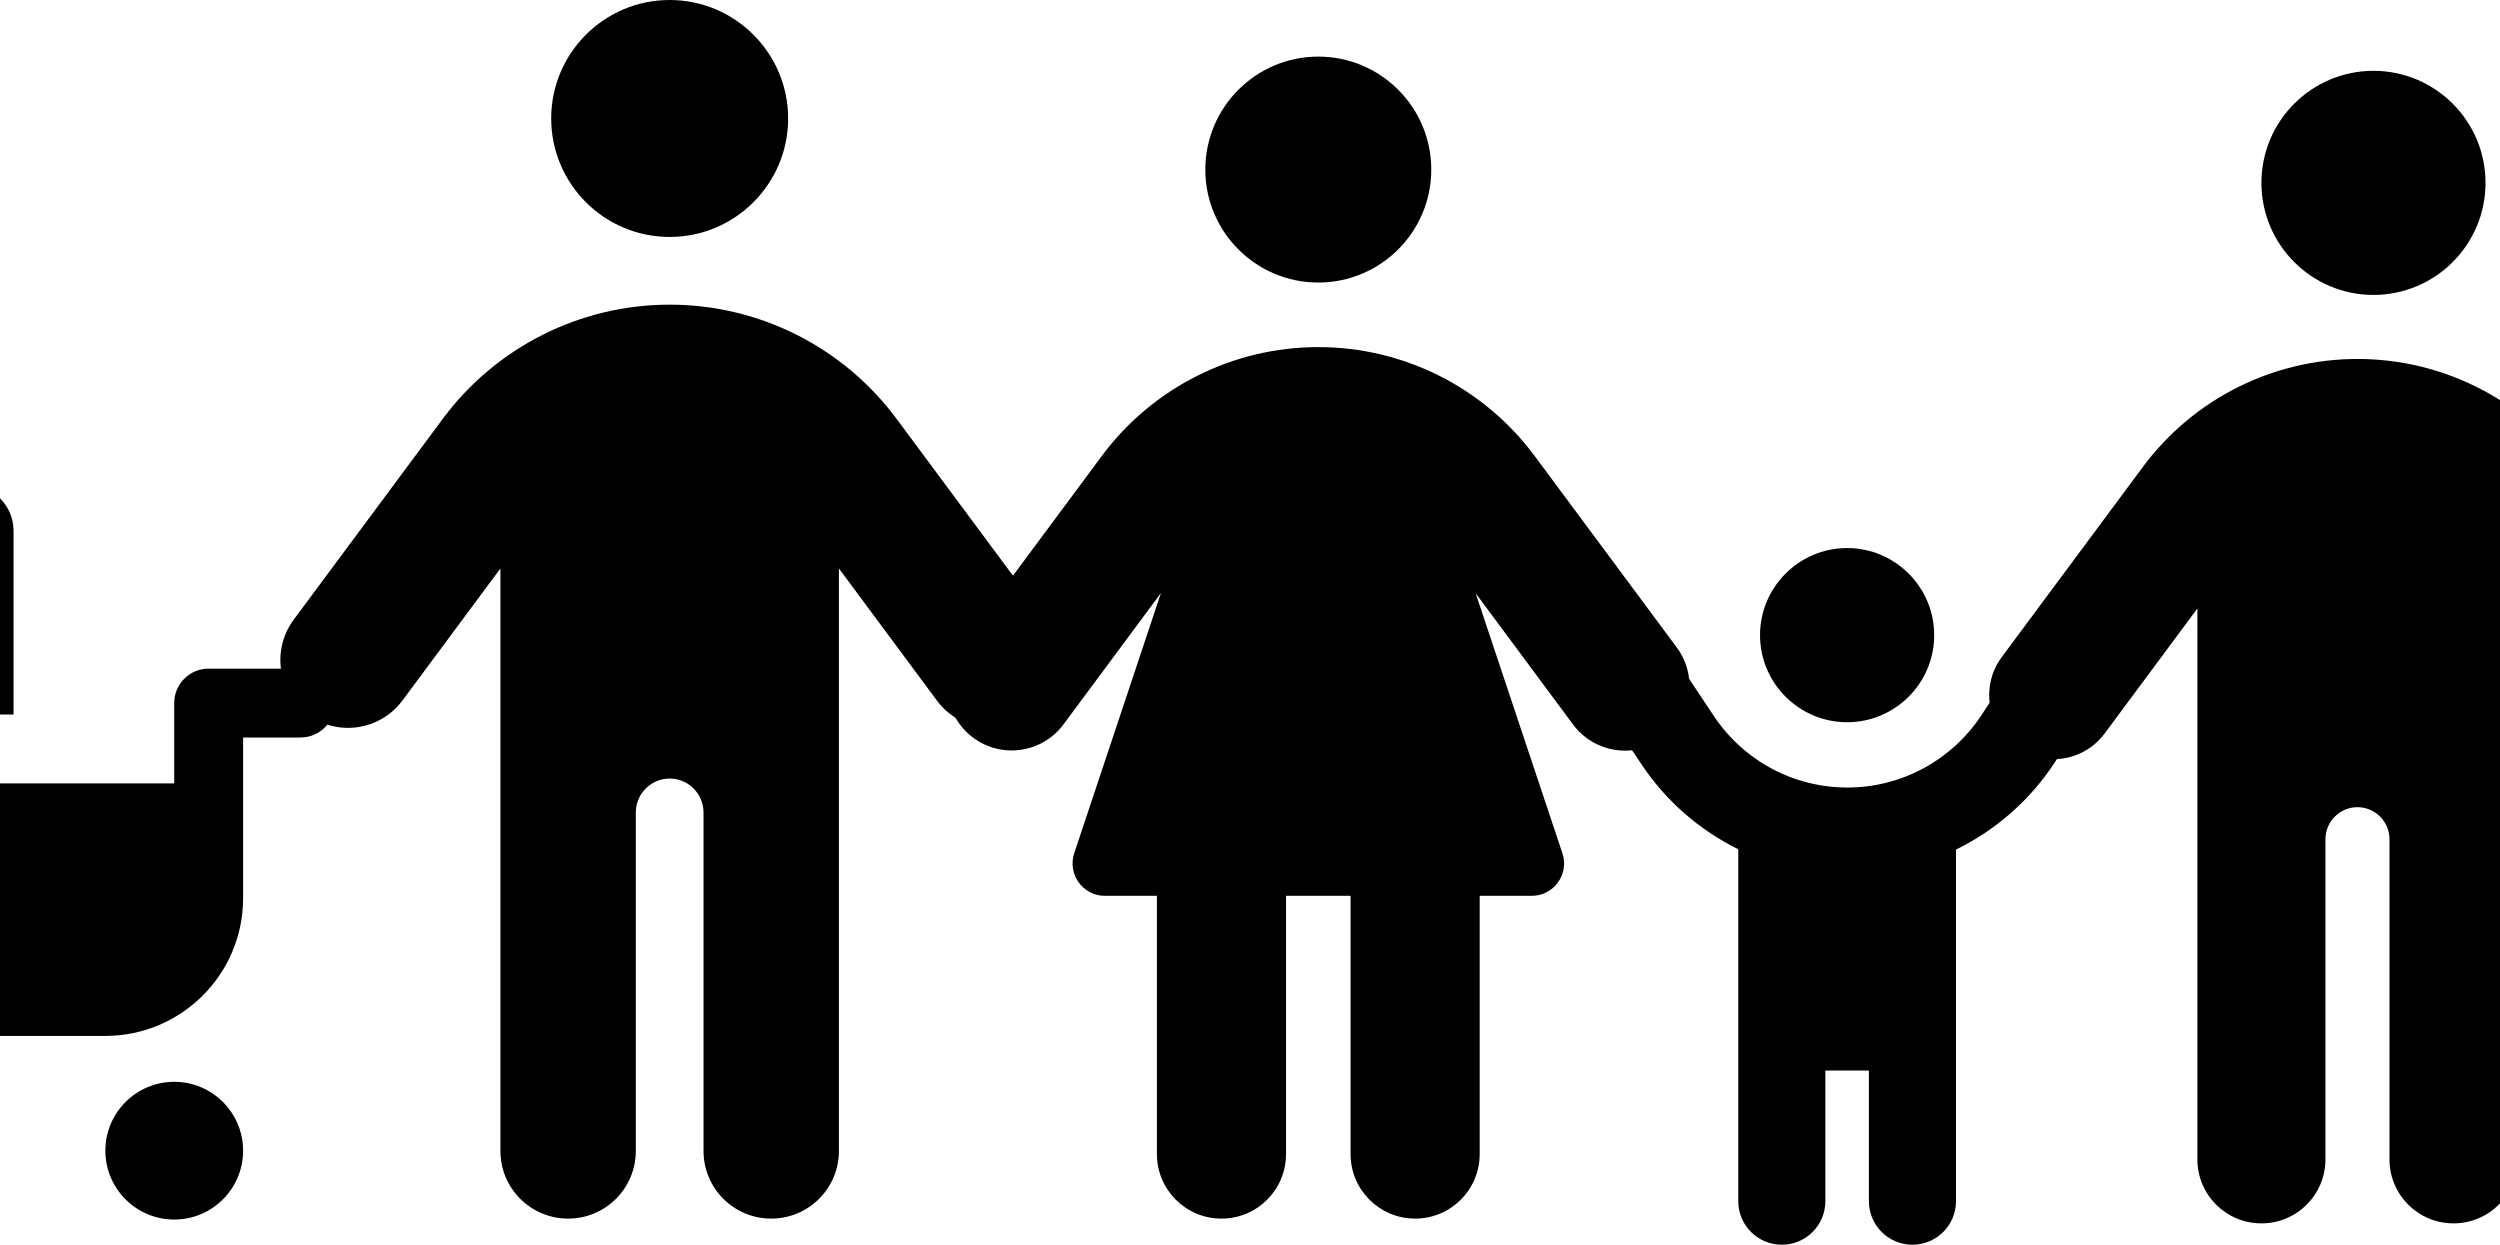 <svg xmlns:inkscape="http://www.inkscape.org/namespaces/inkscape" xmlns:sodipodi="http://sodipodi.sourceforge.net/DTD/sodipodi-0.dtd" xmlns="http://www.w3.org/2000/svg" xmlns:svg="http://www.w3.org/2000/svg" viewBox="145.97 0 1180.72 588.34" version="1.1" id="svg1" sodipodi:docname="famille-solid-full.svg" inkscape:version="1.3.2 (091e20e, 2023-11-25, custom)" width="1181" height="588"><rect x="145.97" y="0" width="1180.72" height="588.34" fill="#FFFFFF"/>
  <defs id="defs1"/>
  <!--!Font Awesome Free 7.1.0 by @fontawesome - https://fontawesome.com License - https://fontawesome.com/license/free Copyright 2025 Fonticons, Inc.-->
  <path d="m 518.023,56 c 0,-30.9 -25.1,-56 -56,-56 -30.9,0 -56,25.1 -56,56 0,30.9 25.1,56 56,56 30.9,0 56,-25.1 56,-56 z m 24,212.7 46.3,62.4 c 10.5,14.2 30.6,17.2 44.8,6.6 14.2,-10.6 17.2,-30.6 6.6,-44.8 l -70.5,-95 c -25.2,-33.9 -64.9,-53.9 -107.2,-53.9 -42.3,0 -82,20 -107.2,53.9 l -70.5,95 c -10.5,14.2 -7.6,34.2 6.6,44.8 14.2,10.6 34.2,7.6 44.8,-6.6 l 46.3,-62.4 V 544 c 0,17.7 14.3,32 32,32 17.7,0 32,-14.3 32,-32 V 384 c 0,-8.8 7.2,-16 16,-16 8.8,0 16,7.2 16,16 v 160 c 0,17.7 14.3,32 32,32 17.7,0 32,-14.3 32,-32 z" id="path1" inkscape:export-filename="famille-solid-full.svg" inkscape:export-xdpi="96" inkscape:export-ydpi="96"/>
  <path d="m 715.218,80.155 c 0,-29.465 23.934,-53.399 53.399,-53.399 29.465,0 53.399,23.934 53.399,53.399 0,29.465 -23.934,53.399 -53.399,53.399 -29.465,0 -53.399,-23.934 -53.399,-53.399 z m -22.885,343.278 h -24.602 c -10.394,0 -17.736,-10.203 -14.494,-20.12 l 41.003,-123.008 -46.056,62.076 c -10.012,13.54 -29.179,16.401 -42.719,6.293 -13.54,-10.108 -16.401,-29.179 -6.293,-42.719 l 67.225,-90.587 c 24.029,-32.23 61.885,-51.301 102.22,-51.301 40.335,0 78.191,19.071 102.22,51.396 l 67.225,90.587 c 10.012,13.54 7.247,32.611 -6.293,42.719 -13.54,10.108 -32.611,7.247 -42.719,-6.293 l -46.056,-62.076 41.003,122.912 c 3.337,9.917 -4.1,20.12 -14.494,20.12 h -24.602 v 122.054 c 0,16.878 -13.636,30.514 -30.514,30.514 -16.878,0 -30.514,-13.636 -30.514,-30.514 V 423.432 h -30.514 v 122.054 c 0,16.878 -13.636,30.514 -30.514,30.514 -16.878,0 -30.514,-13.636 -30.514,-30.514 z" id="path1-6" style="stroke-width:0.954"/>
  <path d="m 1059.732,300.215 c 0,-22.703 -18.458,-41.161 -41.161,-41.161 -22.703,0 -41.161,18.458 -41.161,41.161 0,22.703 18.458,41.161 41.161,41.161 22.703,0 41.161,-18.458 41.161,-41.161 z m -66.308,67.723 C 978.182,362.536 964.805,352.31 955.608,338.482 L 943.067,319.638 c -6.303,-9.454 -19.037,-11.962 -28.491,-5.66 -9.454,6.303 -12.027,19.037 -5.724,28.555 l 12.541,18.78 c 11.641,17.429 27.526,31.128 45.727,40.132 v 166.316 c 0,11.384 9.197,20.581 20.581,20.581 11.384,0 20.581,-9.197 20.581,-20.581 v -61.742 h 20.581 v 61.742 c 0,11.384 9.197,20.581 20.581,20.581 11.384,0 20.581,-9.197 20.581,-20.581 V 401.574 c 18.715,-9.133 34.987,-23.282 46.756,-41.29 l 11.705,-17.944 c 6.174,-9.518 3.473,-22.253 -6.046,-28.491 -9.518,-6.238 -22.253,-3.537 -28.491,6.046 l -11.705,17.879 c -14.021,21.481 -37.881,34.472 -63.542,34.472 -8.104,0 -16.014,-1.286 -23.539,-3.73 -0.579,-0.193 -1.158,-0.45 -1.736,-0.579 z" id="path1-7" style="stroke-width:0.643"/>
  <path d="m 0,370.299 v 54.249 c 0,35.94 29.159,65.099 65.099,65.099 H 195.297 c 35.94,0 65.099,-29.159 65.099,-65.099 v -75.949 h 27.125 c 9.019,0 16.275,-7.256 16.275,-16.275 0,-9.019 -7.256,-16.275 -16.275,-16.275 h -43.399 c -9.019,0 -16.275,7.256 -16.275,16.275 v 37.974 z m 0.136,-32.55 h 151.762 v -86.799 c 0,-12.003 -9.697,-21.7 -21.7,-21.7 h -16.275 c -61.098,0 -110.94,48.078 -113.788,108.498 z m 64.963,206.147 c 0,-17.97 -14.579,-32.55 -32.55,-32.55 C 14.579,511.347 0,525.926 0,543.896 c 0,17.97 14.579,32.55 32.55,32.55 17.97,0 32.55,-14.579 32.55,-32.55 z m 195.297,0 c 0,-17.97 -14.579,-32.55 -32.55,-32.55 -17.97,0 -32.55,14.579 -32.55,32.55 0,17.97 14.579,32.55 32.55,32.55 17.97,0 32.55,-14.579 32.55,-32.55 z" id="path1-0" style="stroke-width:0.678"/>
  <path d="m 1267.364,33.474 c 29.225,0 52.965,23.74 52.965,52.965 0,29.225 -23.739,52.965 -52.965,52.965 -29.225,0 -52.965,-23.74 -52.965,-52.965 0,-29.225 23.74,-52.965 52.965,-52.965 z m -83.23,254.136 -43.791,59.018 c -9.931,13.43 -28.941,16.268 -42.372,6.242 -13.43,-10.025 -16.268,-28.941 -6.242,-42.372 l 66.679,-89.851 c 23.834,-32.063 61.383,-50.979 101.39,-50.979 40.007,0 77.555,18.916 101.39,50.979 l 66.679,89.851 c 9.931,13.43 7.188,32.346 -6.242,42.372 -13.431,10.025 -32.346,7.188 -42.372,-6.242 l -43.791,-59.018 v 260.379 c 0,16.741 -13.525,30.266 -30.266,30.266 -16.741,0 -30.265,-13.525 -30.265,-30.266 V 396.661 c 0,-8.323 -6.81,-15.133 -15.133,-15.133 -8.323,0 -15.133,6.81 -15.133,15.133 v 151.328 c 0,16.741 -13.525,30.266 -30.265,30.266 -16.741,0 -30.266,-13.525 -30.266,-30.266 z m 234.558,139.316 c -4.162,0 -7.566,3.405 -7.566,7.566 0,12.579 -10.12,22.699 -22.699,22.699 -12.579,0 -22.699,-10.12 -22.699,-22.699 0,-29.225 23.74,-52.965 52.965,-52.965 29.225,0 52.965,23.74 52.965,52.965 v 121.062 c 0,12.579 -10.12,22.699 -22.699,22.699 -12.579,0 -22.699,-10.12 -22.699,-22.699 V 434.493 c 0,-4.162 -3.405,-7.566 -7.566,-7.566 z" id="path1-62" style="stroke-width:0.946"/>
</svg>